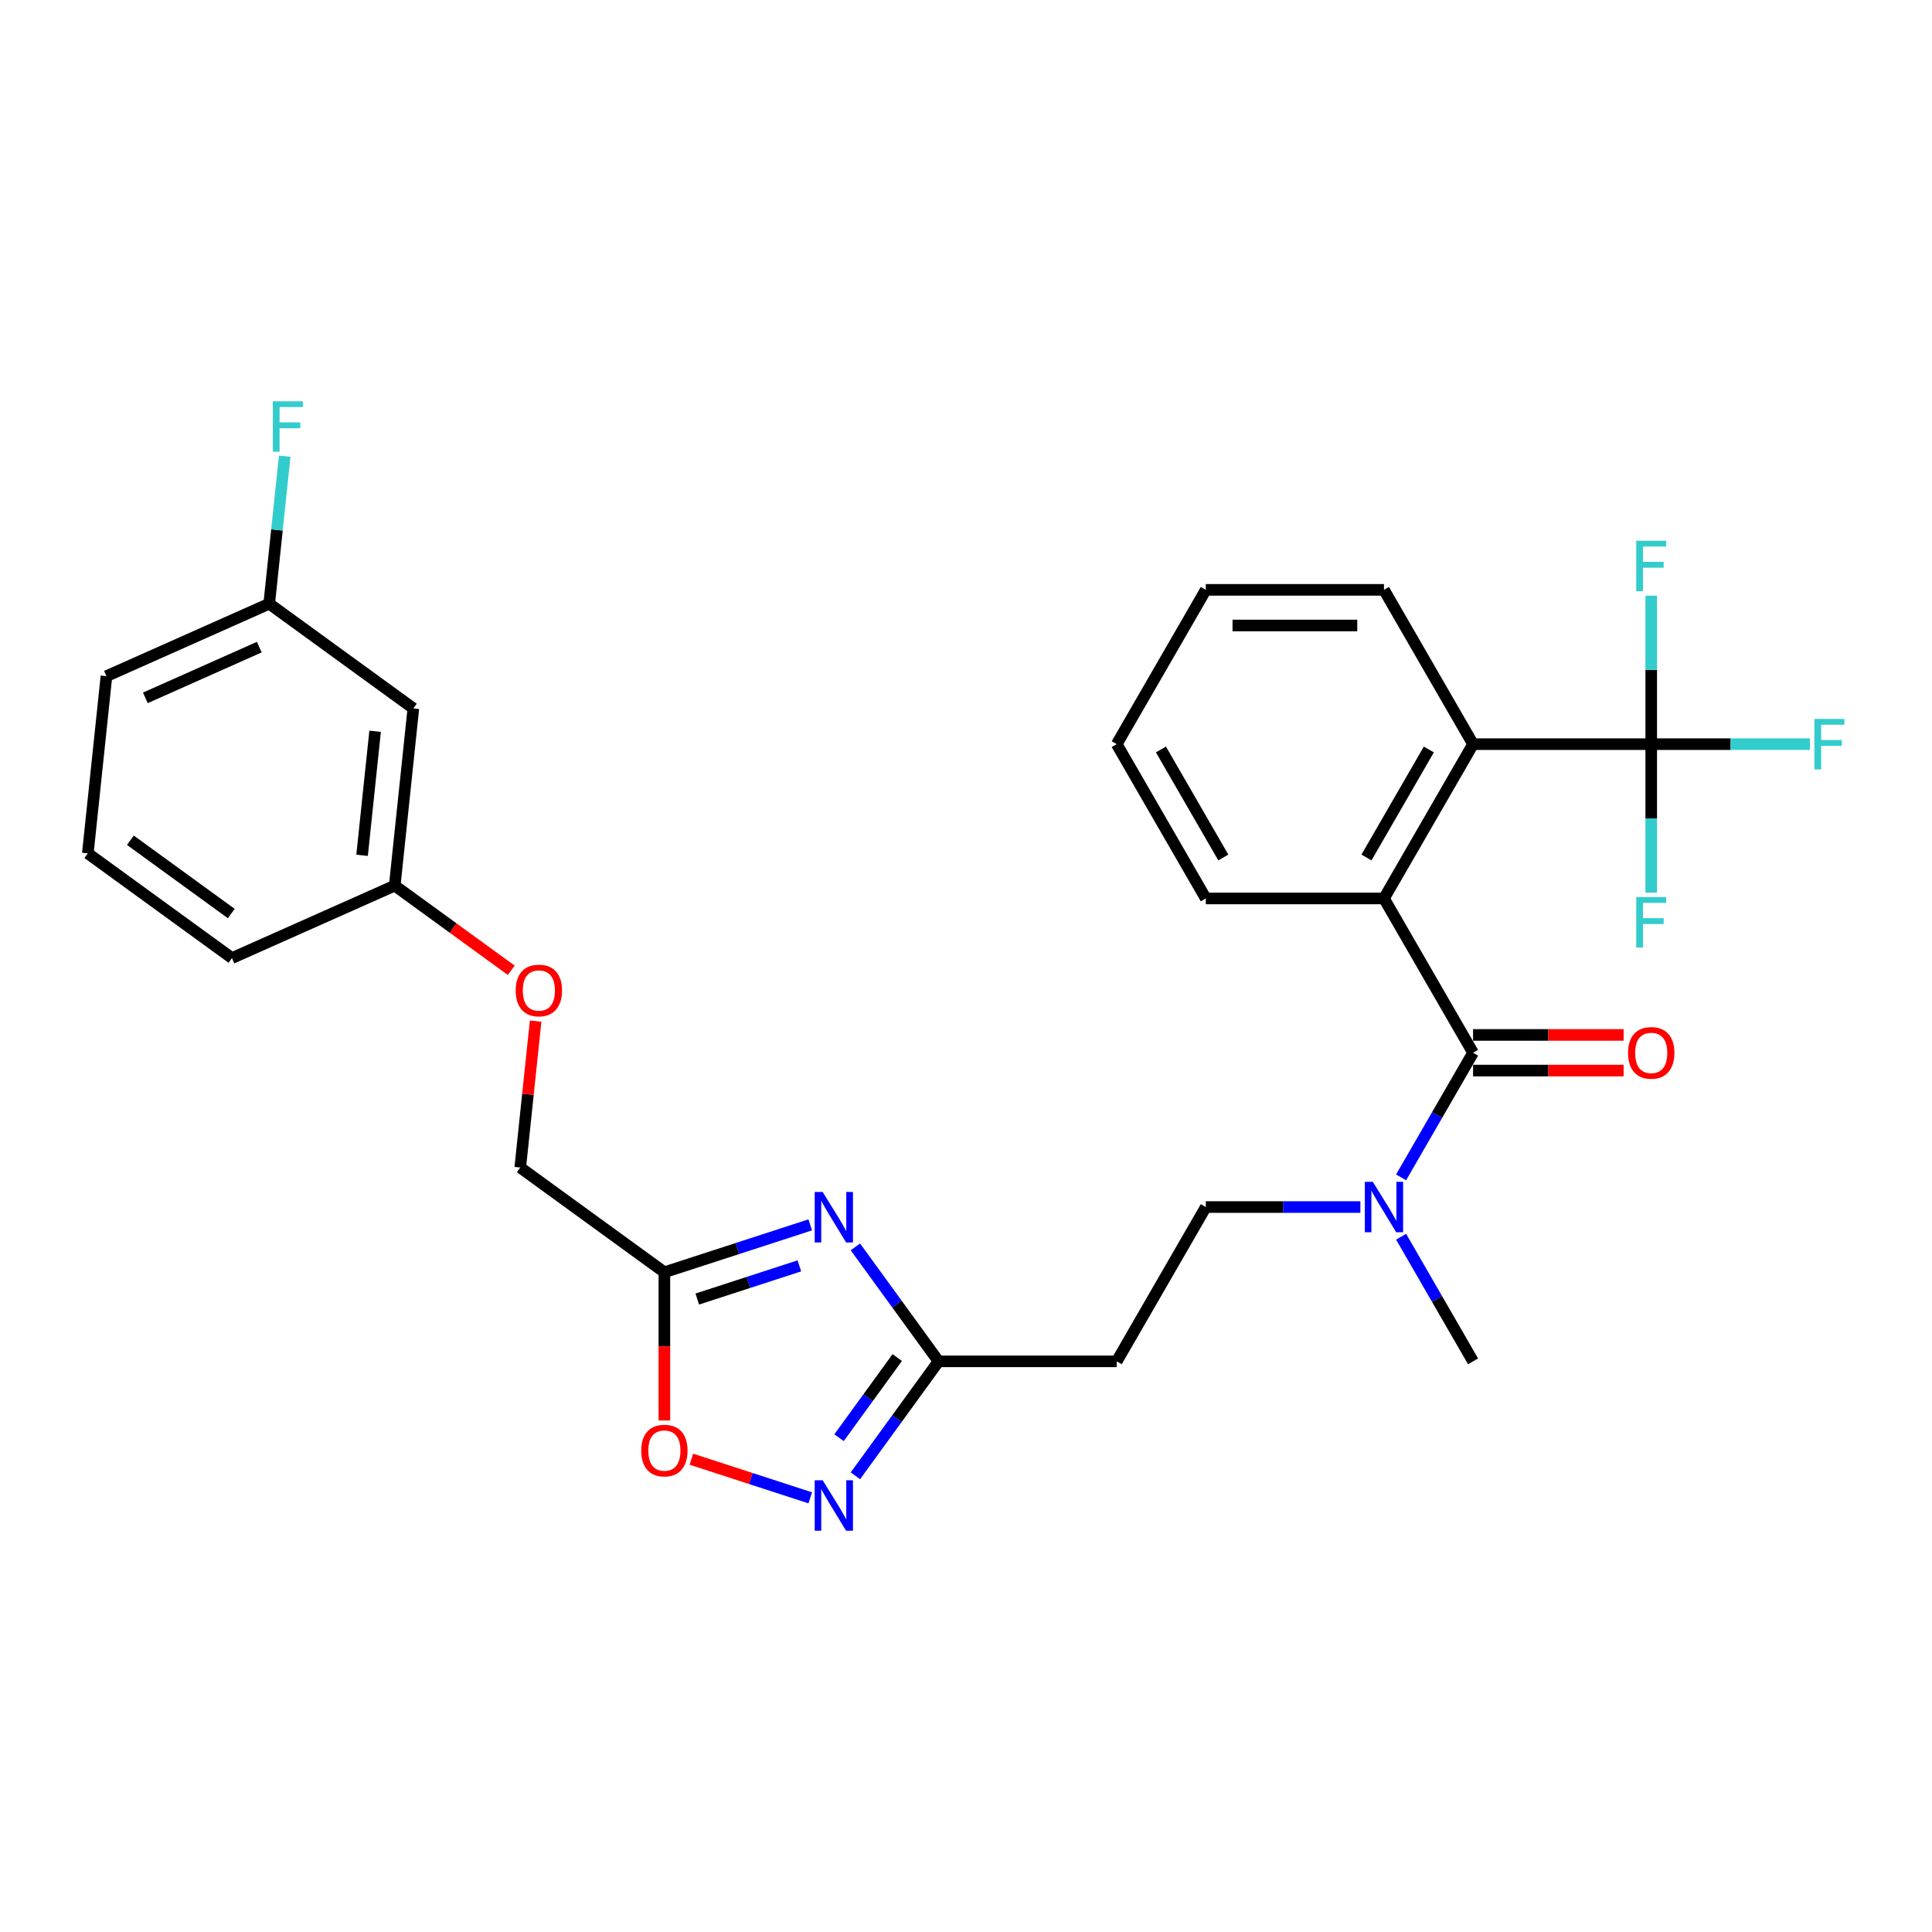 <?xml version='1.0' encoding='iso-8859-1'?>
<svg version='1.1' baseProfile='full'
              xmlns='http://www.w3.org/2000/svg'
                      xmlns:rdkit='http://www.rdkit.org/xml'
                      xmlns:xlink='http://www.w3.org/1999/xlink'
                  xml:space='preserve'
width='1000px' height='1000px' viewBox='0 0 1000 1000'>
<!-- END OF HEADER -->
<rect style='opacity:1.0;fill:#FFFFFF;stroke:none' width='1000' height='1000' x='0' y='0'> </rect>
<path class='bond-4' d='M 419.379,633.991 L 381.631,646.256' style='fill:none;fill-rule:evenodd;stroke:#0000FF;stroke-width:6px;stroke-linecap:butt;stroke-linejoin:miter;stroke-opacity:1' />
<path class='bond-4' d='M 381.631,646.256 L 343.883,658.521' style='fill:none;fill-rule:evenodd;stroke:#000000;stroke-width:6px;stroke-linecap:butt;stroke-linejoin:miter;stroke-opacity:1' />
<path class='bond-4' d='M 413.754,655.211 L 387.33,663.797' style='fill:none;fill-rule:evenodd;stroke:#0000FF;stroke-width:6px;stroke-linecap:butt;stroke-linejoin:miter;stroke-opacity:1' />
<path class='bond-4' d='M 387.33,663.797 L 360.907,672.383' style='fill:none;fill-rule:evenodd;stroke:#000000;stroke-width:6px;stroke-linecap:butt;stroke-linejoin:miter;stroke-opacity:1' />
<path class='bond-5' d='M 442.751,645.387 L 464.273,675.009' style='fill:none;fill-rule:evenodd;stroke:#0000FF;stroke-width:6px;stroke-linecap:butt;stroke-linejoin:miter;stroke-opacity:1' />
<path class='bond-5' d='M 464.273,675.009 L 485.794,704.631' style='fill:none;fill-rule:evenodd;stroke:#000000;stroke-width:6px;stroke-linecap:butt;stroke-linejoin:miter;stroke-opacity:1' />
<path class='bond-0' d='M 762.453,544.902 L 743.833,577.152' style='fill:none;fill-rule:evenodd;stroke:#000000;stroke-width:6px;stroke-linecap:butt;stroke-linejoin:miter;stroke-opacity:1' />
<path class='bond-0' d='M 743.833,577.152 L 725.213,609.402' style='fill:none;fill-rule:evenodd;stroke:#0000FF;stroke-width:6px;stroke-linecap:butt;stroke-linejoin:miter;stroke-opacity:1' />
<path class='bond-2' d='M 762.453,544.902 L 716.343,465.037' style='fill:none;fill-rule:evenodd;stroke:#000000;stroke-width:6px;stroke-linecap:butt;stroke-linejoin:miter;stroke-opacity:1' />
<path class='bond-10' d='M 762.453,554.124 L 801.415,554.124' style='fill:none;fill-rule:evenodd;stroke:#000000;stroke-width:6px;stroke-linecap:butt;stroke-linejoin:miter;stroke-opacity:1' />
<path class='bond-10' d='M 801.415,554.124 L 840.378,554.124' style='fill:none;fill-rule:evenodd;stroke:#FF0000;stroke-width:6px;stroke-linecap:butt;stroke-linejoin:miter;stroke-opacity:1' />
<path class='bond-10' d='M 762.453,535.68 L 801.415,535.68' style='fill:none;fill-rule:evenodd;stroke:#000000;stroke-width:6px;stroke-linecap:butt;stroke-linejoin:miter;stroke-opacity:1' />
<path class='bond-10' d='M 801.415,535.68 L 840.378,535.68' style='fill:none;fill-rule:evenodd;stroke:#FF0000;stroke-width:6px;stroke-linecap:butt;stroke-linejoin:miter;stroke-opacity:1' />
<path class='bond-1' d='M 854.672,385.173 L 762.453,385.173' style='fill:none;fill-rule:evenodd;stroke:#000000;stroke-width:6px;stroke-linecap:butt;stroke-linejoin:miter;stroke-opacity:1' />
<path class='bond-13' d='M 854.672,385.173 L 895.747,385.173' style='fill:none;fill-rule:evenodd;stroke:#000000;stroke-width:6px;stroke-linecap:butt;stroke-linejoin:miter;stroke-opacity:1' />
<path class='bond-13' d='M 895.747,385.173 L 936.821,385.173' style='fill:none;fill-rule:evenodd;stroke:#33CCCC;stroke-width:6px;stroke-linecap:butt;stroke-linejoin:miter;stroke-opacity:1' />
<path class='bond-14' d='M 854.672,385.173 L 854.672,346.745' style='fill:none;fill-rule:evenodd;stroke:#000000;stroke-width:6px;stroke-linecap:butt;stroke-linejoin:miter;stroke-opacity:1' />
<path class='bond-14' d='M 854.672,346.745 L 854.672,308.317' style='fill:none;fill-rule:evenodd;stroke:#33CCCC;stroke-width:6px;stroke-linecap:butt;stroke-linejoin:miter;stroke-opacity:1' />
<path class='bond-15' d='M 854.672,385.173 L 854.672,423.601' style='fill:none;fill-rule:evenodd;stroke:#000000;stroke-width:6px;stroke-linecap:butt;stroke-linejoin:miter;stroke-opacity:1' />
<path class='bond-15' d='M 854.672,423.601 L 854.672,462.029' style='fill:none;fill-rule:evenodd;stroke:#33CCCC;stroke-width:6px;stroke-linecap:butt;stroke-linejoin:miter;stroke-opacity:1' />
<path class='bond-6' d='M 716.343,465.037 L 762.453,385.173' style='fill:none;fill-rule:evenodd;stroke:#000000;stroke-width:6px;stroke-linecap:butt;stroke-linejoin:miter;stroke-opacity:1' />
<path class='bond-6' d='M 707.286,443.836 L 739.563,387.931' style='fill:none;fill-rule:evenodd;stroke:#000000;stroke-width:6px;stroke-linecap:butt;stroke-linejoin:miter;stroke-opacity:1' />
<path class='bond-21' d='M 716.343,465.037 L 624.123,465.037' style='fill:none;fill-rule:evenodd;stroke:#000000;stroke-width:6px;stroke-linecap:butt;stroke-linejoin:miter;stroke-opacity:1' />
<path class='bond-3' d='M 442.751,763.874 L 464.273,734.252' style='fill:none;fill-rule:evenodd;stroke:#0000FF;stroke-width:6px;stroke-linecap:butt;stroke-linejoin:miter;stroke-opacity:1' />
<path class='bond-3' d='M 464.273,734.252 L 485.794,704.631' style='fill:none;fill-rule:evenodd;stroke:#000000;stroke-width:6px;stroke-linecap:butt;stroke-linejoin:miter;stroke-opacity:1' />
<path class='bond-3' d='M 434.286,744.146 L 449.351,723.411' style='fill:none;fill-rule:evenodd;stroke:#0000FF;stroke-width:6px;stroke-linecap:butt;stroke-linejoin:miter;stroke-opacity:1' />
<path class='bond-3' d='M 449.351,723.411 L 464.416,702.676' style='fill:none;fill-rule:evenodd;stroke:#000000;stroke-width:6px;stroke-linecap:butt;stroke-linejoin:miter;stroke-opacity:1' />
<path class='bond-29' d='M 419.379,775.27 L 388.618,765.275' style='fill:none;fill-rule:evenodd;stroke:#0000FF;stroke-width:6px;stroke-linecap:butt;stroke-linejoin:miter;stroke-opacity:1' />
<path class='bond-29' d='M 388.618,765.275 L 357.856,755.28' style='fill:none;fill-rule:evenodd;stroke:#FF0000;stroke-width:6px;stroke-linecap:butt;stroke-linejoin:miter;stroke-opacity:1' />
<path class='bond-7' d='M 343.883,658.521 L 343.883,696.875' style='fill:none;fill-rule:evenodd;stroke:#000000;stroke-width:6px;stroke-linecap:butt;stroke-linejoin:miter;stroke-opacity:1' />
<path class='bond-7' d='M 343.883,696.875 L 343.883,735.229' style='fill:none;fill-rule:evenodd;stroke:#FF0000;stroke-width:6px;stroke-linecap:butt;stroke-linejoin:miter;stroke-opacity:1' />
<path class='bond-16' d='M 343.883,658.521 L 269.276,604.316' style='fill:none;fill-rule:evenodd;stroke:#000000;stroke-width:6px;stroke-linecap:butt;stroke-linejoin:miter;stroke-opacity:1' />
<path class='bond-9' d='M 485.794,704.631 L 578.014,704.631' style='fill:none;fill-rule:evenodd;stroke:#000000;stroke-width:6px;stroke-linecap:butt;stroke-linejoin:miter;stroke-opacity:1' />
<path class='bond-22' d='M 762.453,385.173 L 716.343,305.309' style='fill:none;fill-rule:evenodd;stroke:#000000;stroke-width:6px;stroke-linecap:butt;stroke-linejoin:miter;stroke-opacity:1' />
<path class='bond-8' d='M 704.133,624.766 L 664.128,624.766' style='fill:none;fill-rule:evenodd;stroke:#0000FF;stroke-width:6px;stroke-linecap:butt;stroke-linejoin:miter;stroke-opacity:1' />
<path class='bond-8' d='M 664.128,624.766 L 624.123,624.766' style='fill:none;fill-rule:evenodd;stroke:#000000;stroke-width:6px;stroke-linecap:butt;stroke-linejoin:miter;stroke-opacity:1' />
<path class='bond-24' d='M 725.213,640.13 L 743.833,672.38' style='fill:none;fill-rule:evenodd;stroke:#0000FF;stroke-width:6px;stroke-linecap:butt;stroke-linejoin:miter;stroke-opacity:1' />
<path class='bond-24' d='M 743.833,672.38 L 762.453,704.631' style='fill:none;fill-rule:evenodd;stroke:#000000;stroke-width:6px;stroke-linecap:butt;stroke-linejoin:miter;stroke-opacity:1' />
<path class='bond-11' d='M 578.014,704.631 L 624.123,624.766' style='fill:none;fill-rule:evenodd;stroke:#000000;stroke-width:6px;stroke-linecap:butt;stroke-linejoin:miter;stroke-opacity:1' />
<path class='bond-12' d='M 213.948,366.682 L 204.308,458.396' style='fill:none;fill-rule:evenodd;stroke:#000000;stroke-width:6px;stroke-linecap:butt;stroke-linejoin:miter;stroke-opacity:1' />
<path class='bond-12' d='M 194.159,378.511 L 187.411,442.711' style='fill:none;fill-rule:evenodd;stroke:#000000;stroke-width:6px;stroke-linecap:butt;stroke-linejoin:miter;stroke-opacity:1' />
<path class='bond-19' d='M 213.948,366.682 L 139.341,312.477' style='fill:none;fill-rule:evenodd;stroke:#000000;stroke-width:6px;stroke-linecap:butt;stroke-linejoin:miter;stroke-opacity:1' />
<path class='bond-17' d='M 269.276,604.316 L 273.259,566.417' style='fill:none;fill-rule:evenodd;stroke:#000000;stroke-width:6px;stroke-linecap:butt;stroke-linejoin:miter;stroke-opacity:1' />
<path class='bond-17' d='M 273.259,566.417 L 277.242,528.518' style='fill:none;fill-rule:evenodd;stroke:#FF0000;stroke-width:6px;stroke-linecap:butt;stroke-linejoin:miter;stroke-opacity:1' />
<path class='bond-18' d='M 264.621,502.216 L 234.465,480.306' style='fill:none;fill-rule:evenodd;stroke:#FF0000;stroke-width:6px;stroke-linecap:butt;stroke-linejoin:miter;stroke-opacity:1' />
<path class='bond-18' d='M 234.465,480.306 L 204.308,458.396' style='fill:none;fill-rule:evenodd;stroke:#000000;stroke-width:6px;stroke-linecap:butt;stroke-linejoin:miter;stroke-opacity:1' />
<path class='bond-25' d='M 204.308,458.396 L 120.062,495.905' style='fill:none;fill-rule:evenodd;stroke:#000000;stroke-width:6px;stroke-linecap:butt;stroke-linejoin:miter;stroke-opacity:1' />
<path class='bond-20' d='M 139.341,312.477 L 143.353,274.301' style='fill:none;fill-rule:evenodd;stroke:#000000;stroke-width:6px;stroke-linecap:butt;stroke-linejoin:miter;stroke-opacity:1' />
<path class='bond-20' d='M 143.353,274.301 L 147.366,236.126' style='fill:none;fill-rule:evenodd;stroke:#33CCCC;stroke-width:6px;stroke-linecap:butt;stroke-linejoin:miter;stroke-opacity:1' />
<path class='bond-30' d='M 139.341,312.477 L 55.094,349.986' style='fill:none;fill-rule:evenodd;stroke:#000000;stroke-width:6px;stroke-linecap:butt;stroke-linejoin:miter;stroke-opacity:1' />
<path class='bond-30' d='M 134.206,334.952 L 75.233,361.209' style='fill:none;fill-rule:evenodd;stroke:#000000;stroke-width:6px;stroke-linecap:butt;stroke-linejoin:miter;stroke-opacity:1' />
<path class='bond-27' d='M 624.123,465.037 L 578.014,385.173' style='fill:none;fill-rule:evenodd;stroke:#000000;stroke-width:6px;stroke-linecap:butt;stroke-linejoin:miter;stroke-opacity:1' />
<path class='bond-27' d='M 633.18,443.836 L 600.903,387.931' style='fill:none;fill-rule:evenodd;stroke:#000000;stroke-width:6px;stroke-linecap:butt;stroke-linejoin:miter;stroke-opacity:1' />
<path class='bond-31' d='M 716.343,305.309 L 624.123,305.309' style='fill:none;fill-rule:evenodd;stroke:#000000;stroke-width:6px;stroke-linecap:butt;stroke-linejoin:miter;stroke-opacity:1' />
<path class='bond-31' d='M 702.51,323.752 L 637.956,323.752' style='fill:none;fill-rule:evenodd;stroke:#000000;stroke-width:6px;stroke-linecap:butt;stroke-linejoin:miter;stroke-opacity:1' />
<path class='bond-23' d='M 45.455,441.7 L 120.062,495.905' style='fill:none;fill-rule:evenodd;stroke:#000000;stroke-width:6px;stroke-linecap:butt;stroke-linejoin:miter;stroke-opacity:1' />
<path class='bond-23' d='M 67.487,434.909 L 119.712,472.853' style='fill:none;fill-rule:evenodd;stroke:#000000;stroke-width:6px;stroke-linecap:butt;stroke-linejoin:miter;stroke-opacity:1' />
<path class='bond-26' d='M 45.455,441.7 L 55.094,349.986' style='fill:none;fill-rule:evenodd;stroke:#000000;stroke-width:6px;stroke-linecap:butt;stroke-linejoin:miter;stroke-opacity:1' />
<path class='bond-28' d='M 578.014,385.173 L 624.123,305.309' style='fill:none;fill-rule:evenodd;stroke:#000000;stroke-width:6px;stroke-linecap:butt;stroke-linejoin:miter;stroke-opacity:1' />
<path  class='atom-0' d='M 425.816 616.965
L 434.374 630.798
Q 435.222 632.163, 436.587 634.634
Q 437.952 637.106, 438.026 637.253
L 438.026 616.965
L 441.493 616.965
L 441.493 643.082
L 437.915 643.082
L 428.73 627.958
Q 427.66 626.187, 426.517 624.158
Q 425.41 622.129, 425.078 621.502
L 425.078 643.082
L 421.685 643.082
L 421.685 616.965
L 425.816 616.965
' fill='#0000FF'/>
<path  class='atom-4' d='M 425.816 766.179
L 434.374 780.012
Q 435.222 781.377, 436.587 783.849
Q 437.952 786.32, 438.026 786.468
L 438.026 766.179
L 441.493 766.179
L 441.493 792.296
L 437.915 792.296
L 428.73 777.172
Q 427.66 775.401, 426.517 773.373
Q 425.41 771.344, 425.078 770.717
L 425.078 792.296
L 421.685 792.296
L 421.685 766.179
L 425.816 766.179
' fill='#0000FF'/>
<path  class='atom-8' d='M 331.894 750.814
Q 331.894 744.543, 334.993 741.039
Q 338.092 737.534, 343.883 737.534
Q 349.674 737.534, 352.773 741.039
Q 355.872 744.543, 355.872 750.814
Q 355.872 757.159, 352.736 760.774
Q 349.601 764.352, 343.883 764.352
Q 338.128 764.352, 334.993 760.774
Q 331.894 757.196, 331.894 750.814
M 343.883 761.401
Q 347.867 761.401, 350.006 758.745
Q 352.183 756.052, 352.183 750.814
Q 352.183 745.687, 350.006 743.105
Q 347.867 740.486, 343.883 740.486
Q 339.899 740.486, 337.723 743.068
Q 335.583 745.65, 335.583 750.814
Q 335.583 756.089, 337.723 758.745
Q 339.899 761.401, 343.883 761.401
' fill='#FF0000'/>
<path  class='atom-9' d='M 710.57 611.708
L 719.128 625.541
Q 719.976 626.906, 721.341 629.377
Q 722.706 631.849, 722.78 631.996
L 722.78 611.708
L 726.247 611.708
L 726.247 637.824
L 722.669 637.824
L 713.484 622.7
Q 712.414 620.93, 711.271 618.901
Q 710.164 616.872, 709.832 616.245
L 709.832 637.824
L 706.438 637.824
L 706.438 611.708
L 710.57 611.708
' fill='#0000FF'/>
<path  class='atom-11' d='M 842.683 544.976
Q 842.683 538.705, 845.782 535.2
Q 848.881 531.696, 854.672 531.696
Q 860.463 531.696, 863.562 535.2
Q 866.661 538.705, 866.661 544.976
Q 866.661 551.32, 863.525 554.935
Q 860.39 558.513, 854.672 558.513
Q 848.917 558.513, 845.782 554.935
Q 842.683 551.357, 842.683 544.976
M 854.672 555.562
Q 858.656 555.562, 860.795 552.906
Q 862.972 550.214, 862.972 544.976
Q 862.972 539.848, 860.795 537.266
Q 858.656 534.647, 854.672 534.647
Q 850.688 534.647, 848.512 537.229
Q 846.372 539.811, 846.372 544.976
Q 846.372 550.251, 848.512 552.906
Q 850.688 555.562, 854.672 555.562
' fill='#FF0000'/>
<path  class='atom-14' d='M 939.127 372.115
L 954.656 372.115
L 954.656 375.103
L 942.631 375.103
L 942.631 383.034
L 953.328 383.034
L 953.328 386.058
L 942.631 386.058
L 942.631 398.231
L 939.127 398.231
L 939.127 372.115
' fill='#33CCCC'/>
<path  class='atom-15' d='M 846.907 279.895
L 862.437 279.895
L 862.437 282.883
L 850.411 282.883
L 850.411 290.814
L 861.109 290.814
L 861.109 293.839
L 850.411 293.839
L 850.411 306.012
L 846.907 306.012
L 846.907 279.895
' fill='#33CCCC'/>
<path  class='atom-16' d='M 846.907 464.334
L 862.437 464.334
L 862.437 467.322
L 850.411 467.322
L 850.411 475.253
L 861.109 475.253
L 861.109 478.278
L 850.411 478.278
L 850.411 490.451
L 846.907 490.451
L 846.907 464.334
' fill='#33CCCC'/>
<path  class='atom-18' d='M 266.927 512.675
Q 266.927 506.404, 270.025 502.9
Q 273.124 499.396, 278.915 499.396
Q 284.707 499.396, 287.805 502.9
Q 290.904 506.404, 290.904 512.675
Q 290.904 519.02, 287.769 522.635
Q 284.633 526.213, 278.915 526.213
Q 273.161 526.213, 270.025 522.635
Q 266.927 519.057, 266.927 512.675
M 278.915 523.262
Q 282.899 523.262, 285.039 520.606
Q 287.215 517.913, 287.215 512.675
Q 287.215 507.548, 285.039 504.966
Q 282.899 502.347, 278.915 502.347
Q 274.932 502.347, 272.755 504.929
Q 270.616 507.511, 270.616 512.675
Q 270.616 517.95, 272.755 520.606
Q 274.932 523.262, 278.915 523.262
' fill='#FF0000'/>
<path  class='atom-21' d='M 141.215 207.704
L 156.745 207.704
L 156.745 210.692
L 144.72 210.692
L 144.72 218.623
L 155.417 218.623
L 155.417 221.648
L 144.72 221.648
L 144.72 233.821
L 141.215 233.821
L 141.215 207.704
' fill='#33CCCC'/>
</svg>
